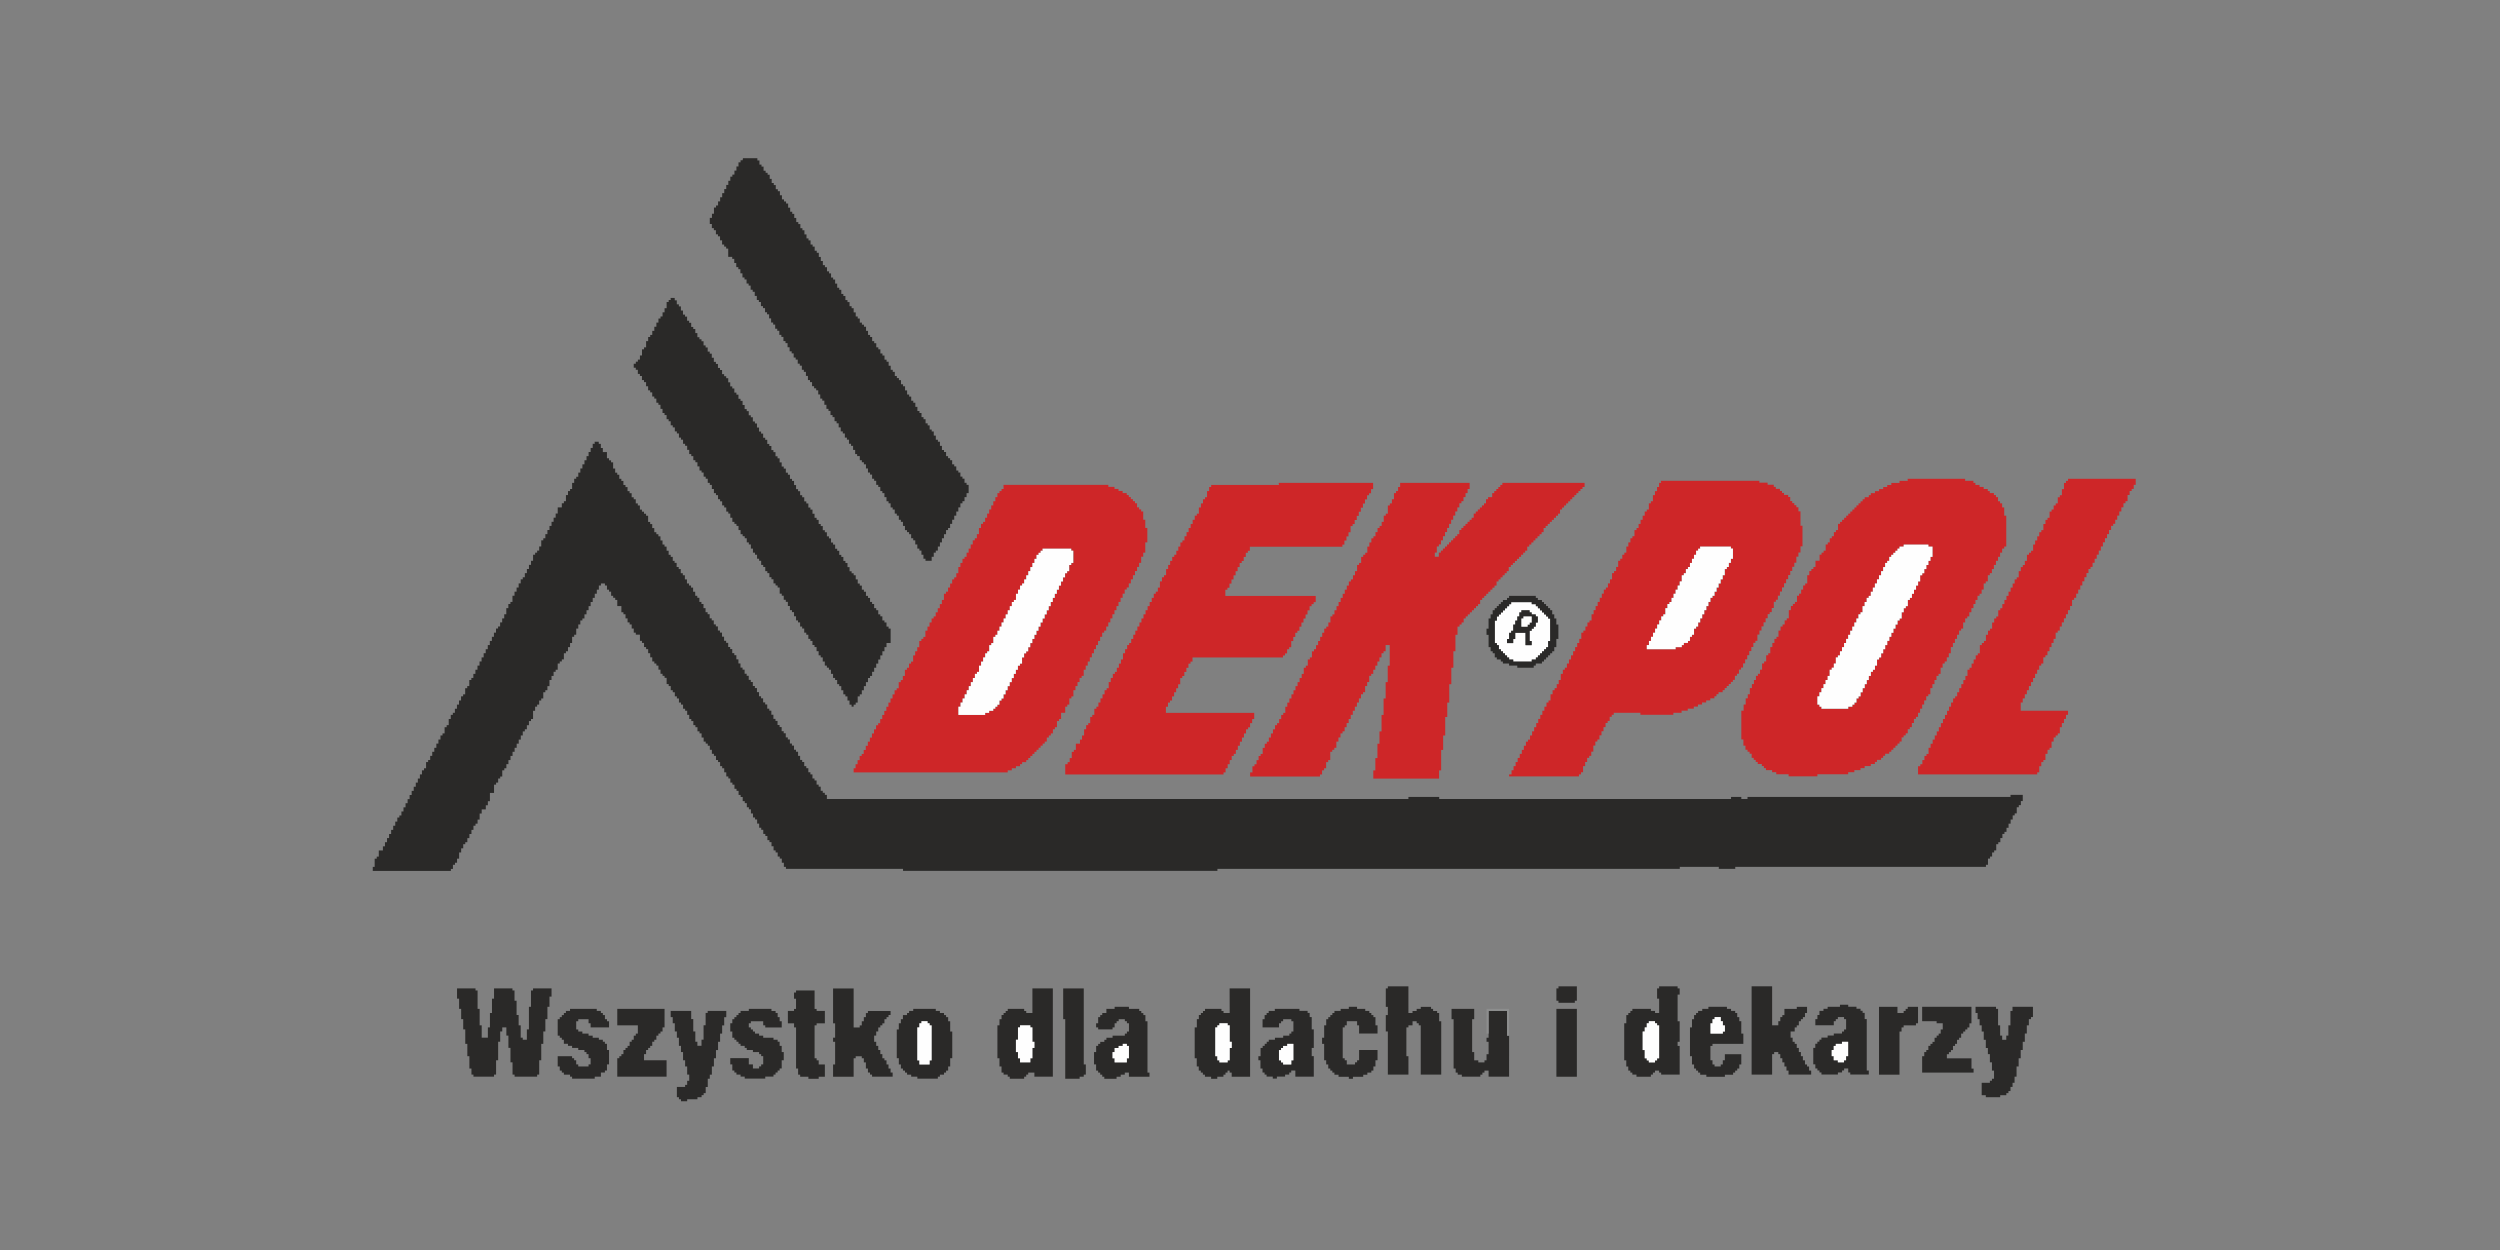 <svg id="Group_13" data-name="Group 13" xmlns="http://www.w3.org/2000/svg" width="250" height="125" viewBox="0 0 250 125">
  <rect x="0" y="0" width="250" height="125" fill="#808080" stroke="none"/>
  <g id="Warstwa_x0020_1" transform="translate(-1034.724 -18182.178)">
    <g id="_2965139036272" transform="translate(1072 18198)">
      <path id="Path_56" data-name="Path 56" d="M1094.2,21367.207h-.206v.412h-.206v.41h-.206v.412h-.206v.414h-.206v.408h-.206v.412h-.206v.412h-.206v.412h-.206v.2h-.206v.414h-.206v.615h-.206v.205h-.206v.4h-.206v.615h-.206v.209h-.206v.408h-.411v.619h-.206v.412h-.206v.412h-.206v.41h-.206v.412h-.206v.41h-.206v.414h-.206v.207h-.206v.615h-.206v.412h-.206v.205h-.2v.205h-.206v.611h-.206v.406h-.206v.414h-.206v.414h-.206v.41H1087v.207h-.206v.408h-.206v.414h-.206v.41h-.206v.412h-.206v.617h-.206v.205h-.206v.414h-.206v.613h-.206v.414h-.206v.4h-.206v.41h-.206v.207h-.206v.412h-.206v.41h-.206v.412h-.206v.414h-.206v.412h-.206v.406h-.206v.414h-.206v.41h-.206v.414h-.206v.412h-.206v.41h-.206v.41h-.2v.205h-.206v.611h-.206v.207h-.206v.615h-.206v.2h-.206v.414h-.206v.412h-.206v.414h-.206v.408h-.206v.207h-.206v.41h-.206v.617h-.206v.205h-.206v.619h-.206v.205h-.206v.412h-.206v.408h-.206v.414h-.206v.4h-.206v.412h-.206v.412h-.206v.207h-.206v.615h-.206v.207h-.206v.412h-.206v.41h-.206v.41h-.206v.412h-.206v.414h-.205v.41h-.206v.412h-.2v.41h-.206v.412h-.206v.41h-.206v.4h-.206v.207h-.206v.41h-.206v.414h-.206v.41h-.206v.414h-.206v.41h-.206v.412h-.206v.41h-.206v.412h-.412v.617h-.206v.205h-.206v.824H1072v.408h7.811v-.2h.206v-.41h.206v-.207h.206v-.412h.206v-.615h.206v-.414h.206v-.412h.206v-.2h.206v-.412h.206v-.41h.206v-.414h.2v-.41h.206v-.207h.206v-.412h.206v-.607h.206v-.412h.411v-.412h.206v-.408h.206v-.826h.411v-.822h.206v-.207h.206v-.41h.206v-.2h.206v-.619h.206v-.207h.206v-.412h.206v-.41h.206v-.412h.206v-.412h.206v-.4h.206v-.414h.206v-.408h.206v-.412H1087v-.41h.206v-.209h.206v-.41h.206v-.41h.206v-.207h.206v-.822h.206v-.41h.2v-.207h.206v-.412h.206v-.205h.206v-.619h.206v-.207h.206v-.408h.206v-.611h.206v-.41h.206v-.408h.206v-.207h.206v-.619h.206v-.207h.206v-.207h.206v-.617h.206v-.2h.206v-.414h.206v-.41h.206v-.619h.206v-.207h.206v-.615h.206v-.41h.206v-.4h.206v-.205h.206v-.414h.206v-.41h.206v-.408h.206v-.414h.206v-.414h.206v-.408h.206v-.412h.206v-.412h.206v-.207h.4v.207h.206v.412h.206v.205h.206v.412h.206v.2h.206v.209h.206v.619h.411v.615h.206v.2h.206v.414h.206v.4h.206v.207h.206v.41h.206v.412h.206v.2h.412v.619h.206v.207h.206v.41h.206v.209h.206v.406h.206v.414h.206v.41h.206v.207h.206v.207h.206v.412h.206v.41h.206v.205h.2v.205h.206v.619h.206v.2h.206v.408H1102v.207h.206v.41h.206v.209h.206v.41h.206v.207h.206v.414h.206v.2h.206v.412h.206v.41h.206v.207h.206v.41h.206v.205h.206v.414h.206v.205h.206v.412h.206v.408h.206v.205h.206v.207h.206v.412h.206v.4h.206v.207h.206v.412h.206v.207h.206v.408h.206v.207h.206v.412h.206v.414h.206v.2h.2v.41h.206v.207h.206v.412h.206v.207h.206v.41h.206v.207h.206v.412h.206v.2h.206v.412h.206v.205h.206v.412h.206v.4h.206v.205h.206v.412h.205v.412h.206v.205h.206v.414h.206v.205h.206v.412h.206v.205h.206v.41h.206v.412h.206v.207h.206v.41h.206v.205h.206v.412h.206v.412h.206v.205h11.711v.2h31.439v-.2h46.237v-.205h3.9v.205h1.646v-.205h25.068v-.205h.206v-.619h.206v-.205h.206v-.41h.206v-.207h.206v-.619h.206v-.2h.206v-.412h.206v-.41h.205v-.207h.206v-.412h.206v-.412h.206v-.412h.206v-.412h.2v-.2h.206v-.617h.206v-.207h.206v-.408H1237v-.619h-1.226v.207h-26.3v.205h-.617v-.205h-1.029v.205h-29.184v-.205h-3.078v.205h-58.153v-.412h-.206v-.207H1117v-.2h-.206v-.414h-.206v-.205h-.206v-.414h-.206v-.2h-.206v-.41h-.206v-.207h-.206v-.412h-.206v-.207h-.206v-.408h-.206v-.207h-.206v-.412h-.206v-.412h-.206v-.2h-.2v-.412h-.206v-.207h-.206v-.408h-.206v-.205h-.206v-.412h-.206v-.205h-.206v-.414h-.206v-.205h-.206v-.41h-.206v-.207h-.206v-.41h-.206v-.412h-.206v-.2h-.206v-.414h-.206v-.207h-.206v-.41h-.206v-.209h-.206v-.41h-.205v-.408h-.206v-.207h-.206v-.4h-.206v-.209h-.206v-.41h-.206v-.205h-.206v-.41h-.206v-.207h-.206v-.412h-.206v-.414h-.206v-.408h-.206v-.209h-.206v-.406h-.206v-.209h-.2v-.41h-.206v-.207h-.206v-.412h-.206v-.41h-.206v-.207h-.206v-.412h-.206v-.2h-.206v-.4h-.206v-.205h-.206v-.414h-.206v-.2h-.206v-.41h-.206v-.414h-.206v-.205h-.206v-.414h-.206v-.2h-.206V21382h-.206v-.41h-.206v-.207h-.206v-.207h-.206v-.408h-.206v-.412h-.206v-.205h-.206v-.414h-.206v-.207h-.206v-.412h-.206v-.2H1102v-.4h-.206v-.209h-.206v-.41h-.206v-.412h-.206v-.207h-.2v-.408h-.206v-.412h-.206v-.209h-.206v-.205h-.206v-.414h-.206v-.4h-.206v-.209h-.206v-.619h-.206v-.205h-.206v-.205h-.206v-.205h-.206v-.412h-.206v-.205h-.206v-.414h-.206v-.2h-.206v-.406h-.206v-.207h-.206v-.41h-.206v-.207h-.206v-.408h-.206v-.209h-.206v-.408h-.206v-.207h-.206v-.412h-.206v-.619h-.206v-.2h-.206v-.209h-.206v-.617h-.411v-.41h-.2v-.412h-.206V21367h-.412Z" transform="translate(-1072 -21338.65)" fill="#2a2928" fill-rule="evenodd"/>
      <path id="Path_57" data-name="Path 57" d="M6468.777,21858.006h-.207v.617h-.205v.205h-.206v.414h-.206v.412h-.206v.412h-.205v.408h-.207v.412h-.207v.414h-.2v.41h-.207v.414h-.2v.412h-.205v.406h-.207v.414h-.205v.4h-.207v.412h-.2v.41h-.207v.412h-.206v.41h-.205v.414h-.206v.414h-.206v.406h-.205v.207h-.206v.412h-.206v.619h-.206v.2h-.207v.414h-.205v.41h-.206v.412h-.206v.41h-.206v.406h-.205v.412h-.206v.408h-.206v.412h-.206v.207h-.205v.412h-.207v.205h-.205v.205h-.207v.205h-.412v.205h-.4v.205h-2.675v-.82h.206v-.412h.207v-.412h.205v-.412h.206v-.408h.206v-.412h.206v-.406h.206v-.41h.206v-.412h.205v-.2h.207v-.621h.206v-.408h.206v-.414h.206v-.412h.2v-.207h.206v-.613h.206v-.207h.206v-.619h.207v-.205h.205v-.412h.207v-.41h.205v-.412h.206v-.4h.206v-.414h.206v-.406h.205v-.412h.206v-.414h.206v-.207h.206v-.617h.205v-.412h.207v-.408h.206v-.205h.206v-.412h.206v-.414h.205v-.412h.206v-.414h.206v-.406h.205v-.412h.206v-.4h.207v-.205h.2v-.209h.207v-.2h2.872v.2h.2v1.23h-.2Zm-6.782-7.6h-.206v.205h-.205v.207h-.207v.4h-.205v.414h-.207v.41h-.206v.41h-.206v.412h-.206v.41h-.2v.414h-.206v.2h-.206v.414h-.206v.617h-.207v.412h-.205v.207h-.206v.412h-.206v.412h-.206v.41h-.206v.41h-.206v.2h-.205v.412h-.207v.406h-.206v.619h-.206v.414h-.206v.207h-.207v.412h-.205v.406h-.206v.414h-.206v.205h-.206v.617h-.206v.414h-.206v.412h-.206v.414h-.206v.406h-.206v.207h-.205v.4h-.206v.412h-.207v.41h-.205v.617h-.206v.205h-.2v.209h-.206v.619h-.205v.406h-.206v.414h-.206v.619h-.205v.205h-.206v.412h-.207v.205h-.205v.615h-.206v.412h-.206v.205h-.206v.613h-.206v.205h-.206v.408h-.206v.412h-.206v.412h-.206v.412h-.206v.41h-.206v.41h-.206v.412h-.205v.414h-.206v.205h-.207v.408h-.205v.412h-.207v.414h-.205v.41h-.206v.408h-.206v.414h-.207v.4h-.2v.205h-.207v.414h-.206v.408h-.2v.41H6447v.414h15.407v-.207h.411v-.207h.412v-.205h.412v-.205h.206v-.2h.412v-.205h.205v-.209h.206v-.205h.206v-.205h.205v-.209h.206v-.2h.207v-.205h.2v-.209h.207v-.205h.205v-.2h.207v-.41h.205v-.207h.2v-.207h.207v-.412h.2v-.205h.207v-.615h.207v-.207h.205v-.617h.412v-.615h.206v-.205h.205v-.619h.207v-.205h.2v-.615h.207v-.412h.205v-.406h.206v-.41h.205v-.207h.207v-.615h.2v-.414h.206v-.408h.206v-.414h.206v-.412h.206v-.408h.206v-.412h.206v-.412h.206v-.414h.207v-.412h.2v-.205h.206v-.41h.206v-.412h.206v-.4h.206v-.414h.206v-.406h.2v-.412h.205v-.414h.206v-.41h.206v-.414h.205v-.412h.206v-.207h.206v-.406h.206v-.412h.206v-.414h.207v-.412h.205v-.414h.206v-.406h.206v-.611h.206v-.41h.206v-1.027h.206v-1.443h-.206v-.82h-.206v-.826h-.206v-.205h-.206v-.207h-.206v-.406h-.205v-.207h-.207v-.207h-.206v-.207h-.206v-.205h-.206v-.2h-.411v-.207h-.412v-.205h-.4v-.207h-.617v-.2h-10.486Z" transform="translate(-6398.912 -21817.326)" fill="#ce2628" fill-rule="evenodd"/>
      <path id="Path_58" data-name="Path 58" d="M16387.906,21789.213h-.205v.414h-.207v.41h-.205v.41h-.2v.207h-.209v.617h-.205v.414h-.205v.41h-.205v.41h-.207v.412h-.207v.207h-.205v.615h-.205v.207h-.207v.412h-.2v.615h-.209v.205h-.205v.406h-.205v.41h-.205v.412H16384v.41h-.207v.412h-.205v.412h-.205v.412h-.2v.414h-.207v.406h-.207v.207h-.2v.619h-.207v.41h-.207v.207h-.2v.412h-.207v.41h-.207v.41h-.2v.4h-.207v.412h-.207v.408h-.207v.207h-.205v.414h-.2v.205h-.207v.2h-.41v.209h-2.676v-.209h-.2v-.2h-.2v-.826h.2v-.408h.2v-.412h.205v-.4h.207v-.41h.207v-.41h.2v-.619h.205v-.205h.207v-.414h.207v-.617h.207v-.205h.205v-.41h.2v-.412h.207v-.412h.205v-.408h.207v-.414h.205v-.414h.205v-.408h.207v-.41h.2v-.406h.205v-.41h.207v-.205h.207v-.619h.207v-.408h.2v-.414h.207v-.205h.207v-.414h.2v-.408h.207v-.41h.207v-.414h.2v-.412h.207v-.412h.207v-.41h.2v-.41h.205v-.209h.205v-.4h.207v-.207h.206v-.2h.205v-.2h.205v-.207h.205v-.205h.412v-.207h2.471v.207h.412v1.025h-.207Zm-2.264-8.006h-.824v.207H16384v.207h-.412v.2h-.4v.207h-.414v.205h-.41v.2h-.41v.2h-.207v.207h-.41v.205h-.207v.207h-.207v.205h-.207v.205h-.205v.205h-.2v.205h-.207v.205h-.205v.209h-.205v.2h-.207v.207h-.205v.207h-.207v.205h-.2v.205h-.205v.615h-.207v.207h-.207v.41h-.207v.207h-.205v.412h-.2v.207h-.207v.619h-.207v.2h-.205v.2h-.2v.609h-.408v.619h-.207v.205h-.207v.205h-.205v.412h-.205v.826h-.205v.205h-.207v.41h-.2v.41h-.207v.207h-.207v.619h-.205v.2h-.207v.205h-.2v.414h-.205v.82h-.207v.205h-.207v.406h-.207v.205h-.205v.408h-.207v.619h-.2v.209h-.207v.408h-.205v.412h-.207v.621h-.205v.2h-.207v.617h-.205v.205h-.205v.619h-.205v.412h-.207v.207h-.2v.41h-.2v.41h-.205v.4h-.207v.617h-.205v.41h-.207v.619h-.207v.617H16369v2.879h.207v.619h.207v.408h.207v.2h.205v.2h.207v.41h.205v.205h.2v.205h.2v.209h.412v.205h.205v.207h.205v.2h.619v.205h.412v.207h1.236v.205h2.879v-.205h3.078v-.207h.617v-.205h.615v-.2h.414v-.207h.617v-.205h.41v-.209h.207v-.205h.41v-.205h.207v-.205h.2v-.205h.41v-.2h.207v-.2h.206v-.2h.205v-.207h.205v-.205h.205v-.205h.209v-.414h.2v-.205h.207v-.207h.205v-.41h.205v-.207h.207v-.412h.207v-.412h.205v-.2h.205v-.412h.205v-.41h.209v-.412h.2v-.414h.205v-.412h.207v-.2h.205v-.617h.207v-.4h.207v-.41h.2v-.41h.207v-.207h.205v-.617h.2v-.414h.209v-.205h.207v-.412h.205v-.406h.2v-.621h.207v-.412h.207v-.408h.205v-.414h.207v-.414h.2v-.2h.205v-.615h.205v-.406h.207v-.2h.205v-.414h.207v-.412h.207v-.412h.2v-.41h.205v-.412h.207v-.207h.207v-.41h.205v-.615h.207v-.209h.205v-.617h.2v-.207h.209v-.41h.2v-.41h.207v-.414h.205v-.4h.207v-.41h.205v-.41h.207v-.205h.205v-3.09h-.205v-.822h-.207v-.41h-.205v-.205h-.207v-.412h-.205v-.207h-.207v-.2h-.412v-.2h-.2v-.205h-.412v-.207h-.412v-.2h-.412v-.207h-.2v-.207h-.826V21781h-5.752Z" transform="translate(-16232.143 -21748.943)" fill="#ce2628" fill-rule="evenodd"/>
      <path id="Path_59" data-name="Path 59" d="M10894,21827.412h-.205v.406h-.205v.209h-.206v.609h-.207v.412h-.206v.207h-.2v.82h-.207v.205h-.205v.619h-.205v.408h-.207v.205h-.205v.414h-.206v.412h-.207v.207h-.205v.41h-.2v.414h-.205v.613h-.205v.205h-.207v.209h-.206v.609h-.207v.2h-.2v.619h-.206v.412h-.205v.412h-.206v.207h-.206v.412h-.207v.408h-.2v.412h-.207v.412h-.205v.414h-.205v.41h-.207v.412h-.206v.414h-.205v.2h-.2v.609h-.206v.412h-.207v.2h-.207v.412h-.2v.414h-.207v.412h-.206v.412h-.205v.412h-.206v.207h-.206v.613h-.207v.205h-.205v.621h-.2v.205h-.205v.617h-.206v.41h-.207v.412h-.205v.4h-.207v.414h-.2v.408h-.206v.412h-.206v.412h-.207v.412h-.2v.615h-.207v.207h-.205v.41h-.205v.412h-.207v.205h-.206v.41h-.206v.414h-.205v.41h-.206v.414h-.205v.205h-.205v.41h-.207v.609h-.207v.205h-.2v.412h-.205v.414h-.206v.2h-.206v.619H10879v.412h6.986v-.207h.207v-.41h.2v-.209h.207v-.615h.207v-.205h.206v-.824h.2v-.2h.205v-.205h.206v-.615h.207v-.414h.205v-.41h.205v-.207h.207v-.408h.2v-.414h.207v-.412h.206v-.41h.206v-.41h.205v-.412h.206v-.412h.2v-.412h.207v-.412h.206v-.209h.207v-.613h.205v-.4h.205v-.619h.2v-.2h.205v-.412h.207v-.41h.206v-.414h.205v-.412h.207v-.412h.205v-.2h.205v-.619h.411v2.059h-.2v1.645h-.207v1.637h-.205v1.646h-.205v1.645h-.207v1.236h-.205v1.434h-.206v1.232h-.207v.822h6.578v-.822h.206v-2.051h.2v-1.439h.207v-1.852h.206v-1.439h.2v-1.842h.205v-1.646h.206v-1.645h.207v-1.65h.207v-.82h.205v-.205h.205v-.207h.205v-.4h.206v-.205h.206v-.2h.206v-.207h.205v-.207h.207v-.205h.205v-.207h.205v-.205h.207v-.412h.206v-.207h.206v-.205h.2v-.207h.206v-.207h.207v-.205h.205v-.2h.207v-.207h.205v-.412h.2v-.207h.2v-.207h.206v-.205h.207v-.207h.206v-.205h.2v-.412h.207v-.207h.206v-.2h.205v-.205h.206v-.207h.206v-.2h.207v-.209h.205v-.205h.2v-.2h.207v-.412h.206v-.207h.207v-.207h.207v-.205h.2v-.205h.205v-.207h.207v-.207h.206v-.205h.2v-.414h.206v-.205h.207v-.2h.205v-.205h.205v-.205h.207v-.207h.206v-.207h.207v-.205h.2v-.414h.205v-.2h.2v-.205h.205v-.207h.207v-.207h.207v-.205h.2v-.205h.207v-.209h.2v-.2h.206v-.209h.205v-.205h.206v-.2h.206V21827h-8.223v.205h-.206v.207h-.2v.2h-.2v.205h-.205v.209h-.207v.4h-.412v.205h-.206v.412h-.2v.207h-.206v.205h-.206v.2h-.207v.207h-.205v.207h-.205v.412h-.207v.207h-.205v.205h-.206v.205h-.206v.2h-.206v.205h-.205v.209h-.205v.41h-.205v.207h-.207v.207h-.207v.205h-.206v.205h-.205v.207h-.2v.207h-.206v.205h-.207v.207h-.2v.2h-.206v.414h-.4v-.414h.2v-.613h.207v-.207h.206v-.412h.2v-.412h.207v-.412h.206v-.414h.2v-.408h.205v-.41h.206v-.414h.207v-.412h.207v-.408h.205v-.412h.205v-.207h.205v-.41h.206v-.4h.206v-.414h.206V21827H10894Z" transform="translate(-10791.263 -21794.533)" fill="#ce2628" fill-rule="evenodd"/>
      <path id="Path_60" data-name="Path 60" d="M13795.2,21812.215h-.207v.406h-.207v.207h-.2v.619h-.205v.414h-.207v.41h-.205v.41h-.206v.412h-.206v.412h-.205v.205h-.206v.412h-.205v.412h-.207v.41h-.207v.412h-.205v.41h-.2v.406h-.206v.408h-.206v.209h-.207v.615h-.206v.205h-.2v.412h-.205v.205h-.411v.207h-.205v.205h-.619v.207h-2.881v-.412h.207v-.412h.2v-.412h.206v-.412h.207v-.408h.206v-.414h.206v-.4h.205v-.41h.207v-.205h.205v-.617h.2v-.412h.207v-.205h.207v-.412h.206v-.412h.2v-.412h.206v-.408h.206v-.412h.207v-.619h.205v-.205h.2v-.414h.207v-.207h.205v-.406h.2v-.412h.206v-.4h.207v-.41h.206v-.205h.206v-.207h3.087v.207h.2v1.02h-.2Zm-6.989-8.01H13788v.414h-.206v.41h-.206v.4h-.207v.617h-.206v.205h-.2v.619h-.207v.2h-.205v.412h-.207v.412h-.206v.414h-.2v.408h-.206v.205h-.207v.619h-.205v.205h-.2v.414h-.207v.41h-.2v.615h-.2v.207h-.205v.4h-.207v.205h-.206v.613h-.206v.414h-.206v.207h-.2v.619h-.207v.41h-.205v.41h-.206v.205h-.207v.412h-.2v.412h-.205v.412h-.207v.412h-.206v.41h-.2v.412h-.206v.615h-.206v.2h-.207v.408h-.2v.412h-.206v.205h-.206v.619h-.205v.41h-.207v.412h-.205v.412h-.205v.412h-.206v.41h-.206v.41h-.207v.414h-.206v.205h-.2v.412h-.207v.615h-.205v.412h-.2v.4h-.207v.205h-.206v.41h-.207v.617h-.2v.205h-.206v.414h-.207v.412h-.205v.41h-.206v.41h-.207v.412h-.2v.414h-.207v.41h-.206v.412h-.206v.412h-.207v.207h-.205v.408h-.206v.412h-.205v.4h-.205v.41h-.207v.412h-.205v.41h-.207v.412h-.2v.414H13773v.205h6.988v-.205h.205v-.209h.206v-.617h.206v-.41h.2v-.412h.207v-.205h.206v-.414h.206v-.607h.2v-.408h.206v-.207h.207v-.412h.205v-.412h.2v-.41h.207v-.414h.206v-.205h.205v-.412h.207v-.205h.2v-.2h2.666v.2h3.295v-.2h.823v-.207h.616v-.205h.607v-.207h.413v-.205h.41v-.209h.412v-.205h.412v-.205h.411v-.207h.206v-.205h.206v-.2h.412v-.209h.205v-.205h.2v-.207h.207v-.2h.207v-.205h.2v-.207h.206v-.406h.206v-.209h.2v-.412h.207v-.205h.205v-.414h.207v-.41h.207v-.41h.205v-.412h.207v-.412h.2v-.412h.205v-.205h.2v-.617h.206v-.412h.205v-.412h.205v-.408h.207v-.406h.206v-.41h.2v-.205h.207v-.412h.207v-.617h.205v-.205h.2v-.412h.206v-.412h.207v-.412h.206v-.41h.205v-.41h.207v-.414h.206v-.412h.2v-.414h.206v-.406h.206v-.609h.207v-.414h.206v-.615h.2v-2.059h-.2v-1.441h-.206v-.41h-.207v-.207h-.206v-.205h-.206v-.205h-.2v-.41h-.206v-.207h-.412v-.2h-.206v-.2h-.207v-.207h-.41v-.2h-.205v-.207h-.617v-.207h-.823V21804h-9.86Z" transform="translate(-13659.367 -21771.74)" fill="#ce2628" fill-rule="evenodd"/>
      <path id="Path_61" data-name="Path 61" d="M8833.376,21827.205h-6.782v.207h-.206v.406h-.208v.613h-.2v.205h-.206v.412h-.206v.412h-.206v.615h-.205v.205h-.207v.414h-.207v.41h-.2v.408h-.206v.414h-.207v.412h-.206v.412h-.205v.205h-.206v.414h-.206v.412h-.2v.406h-.206v.209h-.205v.4h-.208v.406h-.2v.414h-.206v.617h-.205v.205h-.206v.414h-.206v.619h-.207v.406h-.206v.207h-.2v.412h-.205v.414h-.207v.41h-.205v.412h-.205v.414h-.207v.408h-.206v.4h-.2v.412h-.207v.408h-.206v.412h-.206v.414h-.206v.408h-.205v.209h-.2v.412h-.207v.408h-.207v.617h-.205v.414h-.205v.412h-.207v.414h-.194v.2h-.207v.41h-.206v.412h-.205v.611h-.206v.205h-.206v.408h-.205v.412h-.207v.412h-.206v.412h-.2v.207h-.207v.615h-.206v.205h-.206v.617h-.2v.205h-.207v.41h-.206v.619h-.205v.412h-.206v.412h-.411v.615h-.205v.2h-.205v.621h-.207v.408h-.207v.209H8812v1.025h15.829v-.205h.205v-.414h.207v-.406h.205v-.414h.2v-.412h.206v-.205h.207v-.4h.2v-.412h.206v-.408h.207v-.414h.2v-.41h.207v-.414h.206v-.2h.2v-.414h.207v-.412h.207v-.617h-8.831v-.615h.206v-.412h.2v-.205h.208v-.414h.205v-.414h.206v-.4h.2v-.4h.206v-.619h.206v-.207h.205v-.406h.206v-.414h.207v-.412h.206v-.207h.2v-.412h9.046v-.205h.207v-.207h.205v-.408h.206v-.207h.207v-.617h.206v-.412h.2v-.414h.207v-.205h.207v-.408h.2v-.412h.207v-.4h.207v-.408h.194v-.414h.207v-.412h.2v-.205h.207v-.205h.206v-.619h-9.036v-.619h.207v-.2h.205v-.414h.2v-.412h.206v-.412h.207v-.412h.2v-.412h.206v-.408h.207v-.205h.2v-.4h.207v-.414h.206v-.2h.2v-.412h9.254v-.207h.2v-.412h.205v-.412h.207v-.412h.205v-.619h.206v-.2h.207v-.41h.205v-.414h.205v-.412h.205v-.408h.207v-.412h.206v-.412h.207v-.414h.2v-.2h.2v-.414h.207V21827h-9.448Z" transform="translate(-8742.752 -21794.533)" fill="#ce2628" fill-rule="evenodd"/>
      <path id="Path_62" data-name="Path 62" d="M4842.283,18198.207h-.206v.205h-.206v.414h-.206v.412h-.2v.4h-.206v.207h-.206v.412h-.2v.412h-.206v.414h-.2v.41h-.207v.41h-.206v.412h-.206v.41h-.206v.207h-.206v.621h-.2v.41H4839v.613h.207v.414h.2v.207h.206v.412h.206v.205h.206v.4h.206v.414h.207v.207h.2v.205h.206v.826h.4v.2h.206v.414h.2v.41h.206v.207h.206v.412h.206v.412h.206v.2h.206v.412h.207v.205h.2v.414h.206v.205h.206v.41h.206v.408h.206v.2h.206v.412h.206v.205h.206v.412h.2v.207h.207v.408h.2v.412h.207v.205h.2v.414h.206v.205h.207v.408h.205v.205h.206v.414h.207v.205h.206v.414h.205v.408h.207v.205h.2v.412h.2v.207h.206v.412h.206v.2h.206v.41h.2v.205h.207v.412h.2v.412h.207v.205h.206v.408h.205v.209h.207v.205h.206v.412h.2v.414h.206v.205h.207v.412h.205v.408h.207v.207h.2v.412h.207v.205h.2v.412h.206v.207h.206v.412h.206v.4h.206v.207h.205v.412h.207v.205h.206v.412h.207v.207h.205v.408h.206v.412h.2v.205H4854v.414h.206v.205h.205v.207h.207v.412h.2v.408h.206v.207h.206v.412h.206v.207h.206v.41h.206v.207h.206v.412h.206v.207h.206v.4h.206v.41h.207v.209h.205v.41h.206v.207h.206v.408h.206v.207h.205v.41h.207v.207h.206v.412h.2v.414h.206v.205h.206v.207h.206v.406h.207v.207h.206v.412h.206v.414h.206v.2h.205v.412h.2v.4h.206v.205h.618v-.4h.206v-.414h.205v-.205h.207v-.408h.206v-.412h.2v-.414h.206v-.406h.207v-.412h.2v-.209h.207v-.41h.206v-.414h.206v-.41h.206v-.414h.205v-.408h.206v-.41h.206v-.209h.206v-.41h.205v-.4h.207v-.826h-.207v-.207h-.205v-.41h-.206v-.207h-.206v-.412h-.206v-.2h-.205v-.41h-.206v-.207h-.206v-.412h-.206V18228h-.207v-.207h-.2v-.412h-.207v-.205h-.206v-.408h-.2v-.414h-.206v-.205h-.207v-.412h-.205v-.412h-.206v-.193h-.206v-.412h-.2v-.207h-.207v-.414h-.206v-.205h-.2v-.412h-.205v-.205h-.206v-.41h-.206v-.412h-.206v-.205h-.207v-.412h-.206v-.207h-.206v-.412h-.206v-.414h-.2v-.2h-.206v-.414h-.207v-.205h-.205v-.207h-.206v-.412h-.206v-.205h-.206v-.41h-.205v-.4h-.207v-.207h-.206v-.412h-.206v-.207h-.206v-.414h-.206v-.2h-.206v-.414h-.206v-.205h-.206v-.414h-.206v-.205h-.206v-.408h-.2v-.412h-.207v-.207h-.205v-.205H4854v-.412h-.206v-.207h-.2v-.408h-.206V18213h-.205v-.205h-.207v-.412h-.206v-.2h-.207v-.408h-.205v-.205h-.206v-.41h-.206v-.209h-.206v-.41h-.206v-.412h-.2v-.2h-.207v-.412h-.2v-.207h-.207v-.412h-.205v-.205h-.207v-.414h-.206v-.406h-.2v-.412h-.206v-.207h-.207v-.412h-.205v-.207h-.206v-.414h-.207v-.2h-.2v-.4h-.207v-.412h-.2v-.207h-.206v-.414h-.206v-.205h-.206v-.408h-.2v-.41h-.2v-.209h-.207v-.412h-.205v-.412h-.206v-.205h-.207v-.205h-.206v-.414h-.205v-.41h-.207v-.2h-.206v-.414h-.2v-.205h-.207v-.414h-.2v-.412h-.207v-.193h-.2v-.205h-.206v-.412h-.206v-.205h-.206v-.414h-.206V18198h-1.441Z" transform="translate(-4805.298 -18198)" fill="#2a2928" fill-rule="evenodd"/>
      <path id="Path_63" data-name="Path 63" d="M3992.7,19760.207h-.206v.2h-.205v.619h-.206v.412h-.2v.41h-.206v.207h-.206v.41h-.206v.412h-.206v.412h-.206v.41h-.206v.207h-.206v.41h-.205v.619h-.206v.2h-.205v.617h-.206v.414h-.206v.205h-.206v.207H3989v.4h.205v.207h.206v.41h.206v.209h.206v.41h.205v.207h.206v.408h.205v.412h.206v.205h.206v.414h.206v.205h.206v.414h.206v.205h.206v.408h.206v.412h.2v.207h.206v.412h.205v.207h.206v.408h.206v.207h.206v.4h.205v.205h.207v.412h.205v.209h.206v.41h.205v.205h.206v.408h.206v.414h.206v.207h.206v.408h.206v.207h.206v.412h.206v.412h.206v.205h.206v.41h.206v.207h.206v.412h.206v.207h.206v.41h.205v.412h.206v.2h.206v.408h.206v.209h.206v.412h.206v.205h.206v.41h.205v.205h.2v.412h.205v.414h.206v.2h.205v.205h.206v.414h.206v.412h.206v.2h.206v.205h.206v.412h.206v.207h.206v.414h.206v.408h.206v.207h.205v.4h.206v.205h.205v.414h.206v.205h.205v.414h.207v.2h.205v.41h.206v.205h.206v.412h.206v.207h.206v.207h.206v.615h.206v.205H4004v.412h.207v.205h.206v.41h.205v.414h.206v.205h.206v.412h.2v.412h.2v.2h.207v.41h.206v.205h.206v.412h.206v.207h.206v.41h.206v.207h.206v.408h.206v.209h.206v.41h.206v.414h.206v.205h.206v.412h.206v.408h.206v.207h.206v.207h.206v.412h.206v.41h.206v.207h.206v.412h.206v.2h.206v.414h.206v.408h.206v.207h.207v.41h.206v.412h.206v.205h.206v-.205h.206v-.205h.2v-.617h.206v-.207h.206v-.408h.206v-.414h.206v-.4h.206v-.412h.206v-.205h.206v-.414h.205v-.41h.206v-.412h.206v-.41h.206v-.41h.206v-.414h.207v-.41h.205v-.414h.412v-1.439h-.206v-.205h-.207v-.41h-.205v-.2h-.207v-.412h-.206v-.205h-.206v-.412h-.206v-.207h-.206v-.408h-.205v-.209h-.206V19790h-.206v-.209h-.206v-.412h-.206v-.207h-.206v-.408h-.206v-.207h-.206v-.412h-.2v-.414h-.206v-.2h-.206v-.2h-.206v-.414h-.206v-.414h-.207v-.205h-.206v-.4h-.206v-.205h-.206v-.41h-.206v-.205h-.206v-.414h-.206v-.207h-.206v-.412h-.206v-.205h-.206v-.408h-.206v-.207h-.206v-.414h-.206v-.205h-.206v-.412h-.206v-.205h-.206v-.412h-.206v-.408h-.206v-.207h-.206v-.412h-.206v-.205h-.206v-.412h-.206v-.205h-.206v-.4h-.207v-.207h-.2v-.41h-.2v-.414h-.206v-.205h-.206v-.412h-.205v-.205h-.206v-.41H4004v-.207h-.206v-.412h-.206v-.408h-.206v-.207h-.206v-.412h-.206v-.209h-.206v-.408h-.206v-.205h-.205v-.41h-.207v-.209h-.205v-.412h-.206v-.205h-.205v-.4h-.206v-.412h-.205v-.2h-.206v-.414h-.206v-.205h-.206v-.414h-.206v-.205h-.206v-.408h-.206v-.414h-.206v-.205h-.206v-.412h-.206v-.207h-.205v-.41h-.206v-.207h-.205v-.408h-.2v-.414h-.205v-.2h-.206v-.209h-.206v-.41h-.206v-.207h-.206v-.4h-.206v-.207h-.206v-.412h-.205v-.41h-.206v-.207h-.206v-.41h-.206v-.207h-.206v-.412h-.206v-.2h-.206v-.207h-.206v-.412h-.206v-.412h-.206v-.205h-.206v-.412h-.206v-.205h-.206v-.412h-.206v-.2h-.205v-.412h-.206v-.412h-.205v-.207h-.207v-.4h-.205V19760h-.412Z" transform="translate(-3962.903 -19746.027)" fill="#2a2928" fill-rule="evenodd"/>
      <path id="Path_64" data-name="Path 64" d="M18359,21781.207h-.205v.207h-.2v.617h-.209v.607h-.205v.207h-.207v.617h-.207v.205h-.205v.41h-.207v.205h-.2v.619h-.205v.207h-.207v.41h-.207v.615h-.207v.207h-.205v.41h-.205v.414h-.209v.412h-.2v.619h-.205v.2h-.209v.2h-.205v.609h-.207v.414h-.207v.205h-.2v.41h-.207v.617h-.2v.207h-.207v.414h-.2v.41h-.205v.408h-.207v.414h-.207v.412h-.205v.41h-.207v.412h-.205v.207h-.205v.619h-.2v.2h-.207v.406h-.207v.615h-.205v.2h-.205v.414h-.209v.617h-.2v.205h-.207v.207h-.2v.826h-.205v.2h-.207v.412h-.207v.41h-.205v.414h-.205v.205h-.207v.619h-.207v.41h-.205v.41h-.205v.4h-.209v.412h-.205v.408h-.2v.207h-.207v.414h-.205v.408h-.2v.414h-.2v.414h-.205v.406h-.205v.412h-.205v.412h-.205v.414h-.209v.41h-.2v.41h-.207v.414h-.207v.412h-.205v.607h-.207v.205h-.205v.41h-.207v.414h-.207v.205H18344v.822h11.918v-.207h.205v-.615h.205v-.414h.207v-.205h.207v-.615h.207v-.406h.205v-.2h.2v-.617h.207v-.414h.205v-.205h.207v-.207h.207v-.617h.205v-.412h.209v-.412h.2v-.406h.205v-.414h-4.73v-.822h.2v-.414h.207v-.41h.207v-.41h.205v-.414h.209v-.4h.205v-.408h.2v-.414h.209v-.412h.205v-.41h.205v-.209h.207v-.617h.207v-.205h.207v-.41h.205v-.412h.2v-.412h.207v-.408h.205v-.619h.207v-.209h.207v-.408h.205v-.41h.209v-.406h.2v-.41h.205v-.41h.209v-.414h.2v-.615h.205v-.207h.209v-.412h.2v-.41h.207v-.41h.207v-.414h.205v-.412h.207v-.412h.2v-.41h.205v-.205h.207v-.41h.207v-.412h.207v-.406h.205v-.406h.207v-.412h.205v-.414h.205v-.412h.209v-.41h.2v-.414h.205v-.408h.209v-.207h.205v-.41h.2v-.414h.207v-.412h.207v-.41h.207v-.41h.205v-.205h.207v-.619h.207v-.4h.205v-.205h.205v-.41h.2V21781H18359Z" transform="translate(-18189.473 -21748.943)" fill="#ce2628" fill-rule="evenodd"/>
      <path id="Path_65" data-name="Path 65" d="M17227.627,22516.207h-.412v.205h-.205v.209h-.207v.205h-.207v.205h-.207v.205h-.2v.4h-.207v.207h-.207v.41h-.2v.406h-.205v.414h-.207v.412h-.205v.41h-.207v.412h-.205v.412h-.205v.414h-.205v.2h-.205v.414h-.205v.414h-.207v.615h-.205v.205h-.207v.412h-.207v.4h-.205v.412h-.205v.414h-.207v.408h-.205v.41h-.205v.414h-.205v.41h-.207v.414h-.205v.412h-.207v.2h-.205v.615h-.2v.412h-.209v.207h-.205v.621h-.205v.406h-.207v.414h-.207v.4h-.207v.412h-.2v.408H17219v.826h.205v.207h.2v.207h2.678v-.207h.412v-.207h.205v-.207h.205v-.412h.207v-.207h.207v-.408h.205v-.412h.207v-.4h.205v-.414h.205v-.406h.205v-.414h.205v-.207h.205v-.412h.207v-.615h.205v-.207h.207v-.41h.205v-.41h.2v-.414h.207v-.414h.207v-.412h.2v-.4h.207v-.414h.207v-.412h.207v-.406h.205v-.2h.205v-.617h.207v-.41h.205v-.205h.205v-.619h.205v-.209h.205v-.406h.207v-.414h.205v-.412h.205v-.41h.207v-.619h.207v-.205h.205v-.41h.207v-.41h.205v-.412h.205v-.4h.205v-1.029h-.41v-.2h-2.469Z" transform="translate(-17074.537 -22477.371)" fill="#fefefe" fill-rule="evenodd"/>
      <path id="Path_66" data-name="Path 66" d="M7626.428,22562.205h-.205v.207h-.206v.205h-.206v.4h-.205v.41h-.205v.41h-.206v.412h-.206v.412h-.206v.412h-.206v.408h-.205v.209h-.207v.412h-.205v.41h-.205v.615h-.207v.207h-.205v.414h-.206v.41h-.205v.412h-.206v.41h-.206v.4h-.205v.412h-.206v.412h-.207v.41h-.2v.205h-.207v.619h-.206v.207h-.205v.617h-.206v.2h-.2v.412h-.205v.414h-.206v.408h-.206v.619h-.205v.205h-.207v.414h-.2v.41h-.206v.4h-.206v.408h-.205v.412h-.206v.412h-.206v.41h-.206v.412H7618v.826h2.674v-.207h.4v-.205h.411v-.209h.207v-.205h.2v-.2h.207v-.414h.206v-.205h.205v-.412h.206v-.412h.206v-.408h.205v-.4h.206v-.41h.205v-.414h.207v-.412h.205v-.412h.205v-.205h.207v-.617h.205v-.412h.206v-.2h.206v-.412h.206v-.412h.206v-.412h.205v-.412h.205v-.41h.206v-.412h.206v-.412h.205v-.4h.206v-.41h.207v-.412h.2v-.41h.2v-.414h.206v-.412h.2v-.41h.207v-.41h.207v-.412h.206v-.412h.2v-.412h.206v-.412h.206v-.205h.206v-.617h.206v-.205h.205v-1.227h-.205V22562h-2.873Z" transform="translate(-7559.436 -22522.955)" fill="#fefefe" fill-rule="evenodd"/>
      <path id="Path_67" data-name="Path 67" d="M2014,27478.029h.206v1.021h.206v1.027h.206v1.027h.206v1.445h.206v1.232h.206v1.232h.206v.609h.2v.207h2.057v-.207h.206v-1.432h.206v-1.852h.206v-1.031h.206v-.406h.411v.82h.206v1.23h.205v1.445h.206v1.225h.206v.207h2.255v-.207h.206v-1.432h.206v-1.643h.205v-1.24h.206v-1.232h.206v-1.232h.206v-1.023h.206v-.82H2021.6v.207h-.206v1.637h-.206v2.26h-.206v1.031h-.411v-.207h-.206v-1.232h-.206v-1.033h-.206v-1.428h-.206v-1.027h-.206V27477H2017.7v1.027h-.206v1.436h-.205v1.439h-.206v1.025h-.617v-1.232h-.206v-1.646h-.206v-1.842h-.206V27477H2014Z" transform="translate(-2005.572 -27393.984)" fill="#2a2928" fill-rule="evenodd"/>
      <path id="Path_68" data-name="Path 68" d="M15317.342,22539.205h-.206v.205h-.205v.412h-.207v.4h-.205v.412h-.2v.408h-.2v.207h-.206v.412h-.207v.205h-.206v.615h-.205v.414h-.206v.414h-.206v.406h-.205v.412h-.2v.414h-.207v.2h-.206v.414h-.206v.617h-.205v.209h-.205v.4h-.205v.406h-.207v.412h-.206v.412h-.207v.408h-.2v.412h-.206v.414H15312v.412h2.881v-.207h.617v-.205h.206v-.209h.413v-.205h.2v-.412h.2v-.205h.205v-.615h.207v-.207h.205v-.41h.206v-.406h.2v-.408h.206v-.412h.207v-.412h.207v-.41h.2v-.414h.205v-.2h.207v-.414h.206v-.41h.2v-.412h.206v-.41h.207v-.412h.207v-.617h.206v-.207h.2v-.408h.207v-.412h.206v-1.021h-.206V22539h-3.085Z" transform="translate(-15184.598 -22500.162)" fill="#fefefe" fill-rule="evenodd"/>
      <path id="Path_69" data-name="Path 69" d="M8057.5,27483.986h-.207v.414h-1.027v-.414h-.206v-.617h-.206v-1.232h.206v-1.232h.206v-.207h1.027v.207h.207v1.438h.205v.613h-.205Zm0-4.521h-.617v-.205h-.206v-.209h-1.646v.209h-.205v.205h-.207v.2h-.205v.414h-.206v.619H8054v3.289h.206v.822h.206v.611h.205v.205h.412v.207h.206v.205h1.44v-.205h.206v-.207h.2v-.205h.618v.412h1.844V27477H8057.5Z" transform="translate(-7991.535 -27393.984)" fill="#2a2928" fill-rule="evenodd"/>
      <path id="Path_70" data-name="Path 70" d="M10262.5,27484.193h-.206v.207h-.822v-.207h-.205v-.41h-.207v-2.879h.207v-.207h.205v-.205h.822v.205h.206v1.645h.207v.613h-.207Zm0-4.729h-.616v-.205h-.206v-.209h-1.646v.209h-.206v.205h-.206v.2h-.206v.414h-.2v.826H10259v3.082h.206v.822h.2v.414h.206v.2h.206v.205h.206v.207h.617v.205h.618v-.205h.617v-.207h.205v-.205h.205v-.2h.206v.2h.207v.412h1.841V27477h-2.048Z" transform="translate(-10176.807 -27393.984)" fill="#2a2928" fill-rule="evenodd"/>
      <path id="Path_71" data-name="Path 71" d="M15061.847,27458.518h.206v-.406h.2v-.414h.206v-.205h.617v.205h.206v.205h.205v3.291h-.205v.209h-.206v.205h-.617v-.205h-.206v-.209h-.2v-.824h-.206Zm1.645-4.309h-.205v1.025h.205v1.436h-.411v-.205h-.412v-.207h-1.853v.207h-.2v.205h-.208v.207h-.2v.82H15060v3.705h.205v.617h.2v.408h.208v.2h.2v.205h.412v.209h1.44v-.209h.206v-.205h.206v-.2h.411v.2h.206v.205h1.851v-2.869h-.206v-.412h.206v-2.057h-.206v-2.668h.206v-.615h-.206V27454h-1.851Z" transform="translate(-14934.854 -27371.191)" fill="#2a2928" fill-rule="evenodd"/>
      <path id="Path_72" data-name="Path 72" d="M12395.205,27454.209H12395v1.844h.205v.824H12395v1.641h.205v4.313h2.06v-1.842h-.206v-2.877h.206v-.209h.41v-.41h.412v.205h.207v.205h.2v4.928h2.05v-5.338h-.207v-.822h-.206v-.205h-.4v-.207h-.206v-.205h-1.029v.205h-.411v.207h-.412v.205h-.41V27454h-2.06Z" transform="translate(-12293.697 -27371.191)" fill="#2a2928" fill-rule="evenodd"/>
      <path id="Path_73" data-name="Path 73" d="M16484,27462.83h2.051v-2.047h.205v-.209h.412v.209h.2v.41h.205v.414h.207v.412h.205v.408h.207v.4h2.264v-.4h-.209v-.408h-.205v-.205h-.205v-.412h-.209v-.414h-.2v-.414h-.205v-.412h-.209v-.406h-.205v-.207h-.207v-.412h-.205v-.619h.412v-.406h.205v-.209h.209v-.41h.205v-.207h.2v-.205h.209v-.41h.205v-.617h-1.027v.205h-1.234v.619h-.207v.2h-.205v.412h-.2v.41h-.617v-3.9H16484Z" transform="translate(-16346.115 -27371.191)" fill="#2a2928" fill-rule="evenodd"/>
      <path id="Path_74" data-name="Path 74" d="M6217,27480.492h.206v1.438H6217v.412h.206v2.264H6217v1.227h2.058v-1.846h.205v-.2h.609v.2h.205v.414h.206v.615h.206v.4h.206v.205h.206v.207h2.058v-.412h-.206v-.4h-.207v-.41h-.2v-.412h-.207v-.207h-.206v-.412h-.206v-.41h-.206v-.414h-.206v-.408h-.206v-.617h.206v-.414h.206v-.406h.206v-.207h.206v-.205h.206v-.414h.207v-.205h.2v-.209h.207v-.4h-2.264v.205h-.206v.408h-.206v.41h-.205v.414h-.206v.207h-.608v-3.9H6217Z" transform="translate(-6170.97 -27393.984)" fill="#2a2928" fill-rule="evenodd"/>
      <path id="Path_75" data-name="Path 75" d="M18987,27683.619h.205v.617h.2v.617h.209v.617h.205v.824h.207v.82h.207v.619h.2v.818h.207v.828h.207v.814h-.207v.2h-.207v.205h-.82v1.236h.412v.2h1.439v-.2h.615v-.205h.209v-.205h.205v-.414h.207v-.412h.2v-.613h.2v-1.023h.209v-.818h.205v-.828h.205v-.818h.207v-.826h.2v-.822h.205v-.617h.209v-.207h.2V27683h-2.045v.412h-.207v1.441h-.205v1.027h-.209v.414h-.41v-.414h-.205v-1.027h-.207v-1.648h-.207V27683H18987Z" transform="translate(-18826.721 -27598.139)" fill="#2a2928" fill-rule="evenodd"/>
      <path id="Path_76" data-name="Path 76" d="M13135.755,27708.68h-.207v-2.471h-1.842v2.678h-.206v.406h.206v1.238h-.206v.615h-.206v.205h-.618v-.205h-.41v-.822h-.206v-3.291h.206V27706H13130v1.031h.206v4.936h.206v.406h.205v.207h.411v.2h1.853v-.2h.206v-.207h.206v-.2h.412v.609h2.049Z" transform="translate(-13022.122 -27620.936)" fill="#2a2928" fill-rule="evenodd"/>
      <path id="Path_77" data-name="Path 77" d="M6931.057,27707.855h.206v-.414h.207v-.2h.607v.2h.206v.205h.206v3.5h-.206v.412h-1.021v-.412h-.206Zm-.412-1.646h-.412v.205h-.205v.209h-.412v.41h-.206v.408h-.206v.619H6929v2.877h.206v.621h.206v.41h.206v.207h.206v.2h.206v.207h.412v.2h.617v.2h2.049v-.2h.206v-.2h.412v-.207h.205v-.2h.207v-.412h.205v-.826h.207v-2.67h-.207v-1.029h-.205v-.41h-.207v-.205h-.205v-.209h-.412v-.205h-.412V27706h-2.255Z" transform="translate(-6876.599 -27620.936)" fill="#2a2928" fill-rule="evenodd"/>
      <path id="Path_78" data-name="Path 78" d="M9135.852,27687.527h.206v-.412h.4v-.207h.412v-.205h.411v.205h.205v1.24h-.205v.4h-1.227v-.4h-.206Zm.206-4.322h-.822v.414h-.412v.205h-.206v.205h-.205v.615h-.206v.414h.206v.2h1.439v-.2h.206v-.414h.2v-.205h.207v-.2h.616v.2h.207v.205h.205v.826h-.205v.205h-.207v.205h-1.226v.207h-.616v.207h-.206v.207h-.412v.2h-.205v.205h-.206v.619H9134v1.234h.205v.619h.206v.2h.205v.209h.206v.205h.206v.205h1.225v-.205h.414v-.205h.409v-.209h.412v.414h2.057v-.414h-.2v-5.137h-.207v-.615h-.206v-.205h-.206v-.207h-.205v-.207h-1.029V27683h-1.432Z" transform="translate(-9061.873 -27598.139)" fill="#2a2928" fill-rule="evenodd"/>
      <path id="Path_79" data-name="Path 79" d="M4402,27729.621h.205v.613h.207v.824h.206v.621h.206v.816h.206v.621h.207v.82h.206v.617h.206v.816h.206v.617h-.206v.41h-.206v.207h-.823v1.027h.206v.207h.206v.2h.618v-.2h1.029v-.207h.412v-.207h.205v-.2h.206v-.617h.206v-.824h.205v-.41h.206v-.816h.206v-.824h.206v-.82h.206v-.824h.206v-.82h.205v-.824h.206v-.82h.207V27729H4405.7v.2h-.206v1.234h-.206v1.438h-.205v.617h-.412v-.41h-.206v-1.027h-.206v-1.238h-.207V27729H4402Z" transform="translate(-4372.208 -27643.73)" fill="#2a2928" fill-rule="evenodd"/>
      <path id="Path_80" data-name="Path 80" d="M17174.844,27665.523h.207v-.414h.2v-.207h.621v-.207h.617v1.441h-.207v.414h-.205v.2h-.619v-.2h-.408v-.414h-.207Zm.822-4.324h-1.232v.2h-.414v.207h-.4v.41h-.205v.414h-.207v.617h1.844v-.41h.2v-.207h.207v-.207h.619v.207h.205v1.031h-.205v.207h-.205v.2h-.822v.2h-.617v.207h-.619v.207h-.2v.2h-.205v.207h-.207v.414H17173v1.645h.207v.414h.207v.2h.205v.2h.2v.207h1.645v-.207h.414v-.2h.205v-.2h.412v.4h.205v.207h1.852v-.4h-.205v-5.145h-.207v-.617h-.207v-.207h-.205v-.207h-.408v-.2h-.824v-.2h-.824Z" transform="translate(-17028.949 -27576.34)" fill="#2a2928" fill-rule="evenodd"/>
      <path id="Path_81" data-name="Path 81" d="M10973.059,27710.119h.206v-.205h.207v-.209h.411v-.205h.616v1.646h-.205v.412h-.822v-.207h-.207v-.205h-.206Zm-.411-3.91h-.617v.205h-.207v.209h-.2v.41h-.205v.822h1.645v-.414h.206v-.2h.207v-.205h.822v.205h.205v1.029h-.205v.205h-.2v.207h-.618v.207h-.824v.2h-.617v.2h-.207v.207h-.2v.205h-.205v.209h-.207v.822H10971v.41h.207v.822h.207v.406h.205v.207h.2v.2h.619v.2h.412v-.2h.822v-.2h.413v-.207h.2v-.2h.412v.609h1.844v-2.049h-.207v-.822h.207v-1.854h-.207v-1.232h-.206v-.414h-.207v-.205h-.813V27706h-2.469Z" transform="translate(-10882.438 -27620.936)" fill="#2a2928" fill-rule="evenodd"/>
      <path id="Path_82" data-name="Path 82" d="M15798.285,27685.676h-1.238v-1.031h.207v-.408h.207v-.207h.617v.41h.207v.414h.205v.617h-.205Zm-1.443-2.471h-.615v.207h-.414v.207h-.205v.205h-.2v.412h-.207v.822h-.2v2.881h.2v.822h.207v.412h.2v.207h.205v.2h.207v.209h.617v.205h1.854v-.205h.822v-.209h.207v-.2h.205v-.207h.207v-.412h.2v-1.027h-1.645v.613h-.205v.414h-.207v.205h-.617v-.205h-.207v-.414h-.207v-1.439h.207v-.205h3.086v-1.027h-.205v-1.236h-.2v-.41h-.207v-.41h-.205v-.207h-.414v-.207h-.41V27683h-1.854Z" transform="translate(-15663.278 -27598.139)" fill="#2a2928" fill-rule="evenodd"/>
      <path id="Path_83" data-name="Path 83" d="M5069.852,27706.209h-.823v.205h-.206v.209h-.206v.205h-.206v.205h-.206v.408H5068v.826h.206v.619h.206v.2h.206v.2h.206v.207h.206v.205h.412v.209h.207v.205h.617v.205h.617v.207h.206v.205h.206v.822h-.206v.205h-.206v.205h-.617v-.41h-.412v-.621H5068v.621h.206v.617h.206v.2h.206v.207h.412v.2h.412v.2h2.058v-.2h.823v-.2h.206v-.207h.207v-.2h.2v-.207h.207v-.822h.206v-.822h-.206v-.619h-.207v-.412h-.2v-.2h-.413v-.2h-1.028v-.207h-.412v-.207h-.412v-.205h-.206v-.207h-.206v-.205h-.206v-.414h.206v-.2h1.235v.408h.206v.209h1.646v-.617h-.207v-.41h-.2v-.414h-.207v-.205h-.411V27706h-2.264Z" transform="translate(-5032.249 -27620.936)" fill="#2a2928" fill-rule="evenodd"/>
      <path id="Path_84" data-name="Path 84" d="M3805,27707.646h2.058v.826h-.206v.207h-.205v.41h-.206v.2h-.206v.412h-.206v.209h-.206v.205h-.206v.412h-.205v.205h-.206v.2H3805v1.848h4.93v-1.639h-2.255v-.615h.206v-.412h.206v-.205h.206v-.209h.206v-.412h.206v-.2h.206v-.41h.206v-.207h.206v-.205h.206v-.412h.2V27706H3805Z" transform="translate(-3780.549 -27620.936)" fill="#2a2928" fill-rule="evenodd"/>
      <path id="Path_85" data-name="Path 85" d="M3140.235,27706.209h-.412v.205h-.206v.209h-.206v.205h-.205v.205H3139v1.646h.206v.207h.205v.2h.206v.41h.411v.205h.412v.209h.617v.205h.617v.205h.206v.207h.206v.406h.206v.621h-.206v.205h-1.029v-.205h-.206v-.412h-.206v-.209h-.206v-.2H3139v1.027h.206v.412h.205v.2h.206v.207h.617v.2h.206v.2h2.264v-.2h.617v-.41h.4v-.2h.206v-.617h.206v-1.439h-.206v-.619h-.206v-.207h-.206v-.2h-.4v-.2h-.617v-.207h-.412v-.207h-.617v-.205h-.411v-.207h-.206v-.822h.206v-.205h1.029v.408h.206v.414h1.843v-.617h-.206v-.205h-.206v-.41h-.206v-.209h-.2v-.205h-.411V27706h-2.675Z" transform="translate(-3120.507 -27620.936)" fill="#2a2928" fill-rule="evenodd"/>
      <path id="Path_86" data-name="Path 86" d="M18390,27684.439h1.447v.205h.613v.617h-.205v.414h-.205v.205h-.2v.207h-.207v.414h-.207v.2h-.205v.205h-.209v.412h-.205v.207h-.205v.412H18390v1.637h5.143v-.4h-.209v-1.025h-2.461v-.414h.205v-.207h.2v-.207h.205v-.412h.205v-.205h.2v-.408h.207v-.207h.205v-.412h.207v-.205h.205v-.209h.209v-.2h.205v-.414h.205V27683H18390Z" transform="translate(-18235.061 -27598.139)" fill="#2a2928" fill-rule="evenodd"/>
      <path id="Path_87" data-name="Path 87" d="M11685.677,27683.205h-.822v.207h-.619v.207h-.206v.205h-.205v.205h-.205v.207h-.207v.617h-.205v1.234H11683v.615h.206v1.645h.205v.414h.207v.412h.205v.207h.205v.2h.206v.209h.412v.205h1.029v.205h.41v-.205h1.03v-.205h.412v-.209h.4v-.2h.205v-.414h.206v-.619h.207v-1.027h-1.845v1.027h-.2v.205h-.207v.209h-.823v-.414h-.207v-.2h-.2v-3.09h.2v-.205h.207v-.414h1.03v.414h.2v.822h1.845v-.822h-.207v-.824h-.206v-.205h-.205v-.205h-.2v-.207h-.409v-.207h-.822V27683h-.824Z" transform="translate(-11588.068 -27598.139)" fill="#2a2928" fill-rule="evenodd"/>
      <path id="Path_88" data-name="Path 88" d="M13617.108,23161.463h-.207v.205h-.206v.209h-.205v1.023h.205v.414h-.617v-1.232h-1.027v.617h-.206v.41h-.619v-.41h.205v-.617h.207v-.205h.207v-.621h.206v-.4h.2v-.414h.207v-.412h.206v-.205h.823v.205h.205v.209h.413v.2h.206v.607h-.206Zm-2.471-2.256h-.207v.207h-.205v.207h-.2v.205h-.206v.205h-.206v.209h-.205v.2h-.2v.414H13613v2.252h.207v.205h.2v.412h.205v.205h.206v.207h.206v.205h.2v.209h.205v.205h.414v.2h1.851v-.2h.413v-.205h.206v-.209h.206v-.205h.205v-.207h.205v-.205h.207v-.205h.205v-.621h.206v-2.252h-.206v-.205h-.205v-.2h-.207v-.209h-.205v-.205h-.205v-.205h-.206v-.207h-.206v-.207h-.413V23159h-2.058Z" transform="translate(-13500.8 -23114.615)" fill="#fefefe" fill-rule="evenodd"/>
      <path id="Path_89" data-name="Path 89" d="M5712.814,27500.205h-.2v.619h.2v1.023h-.2v.2H5712v1.24h.617v.406h.2v4.115h.206v.609h.206v.209h.824v.205h1.028v-.205h.618v-1.227h-.618v-.41h-.206v-.209h-.205v-3.291h.205v-.2h.824v-1.24h-.824v-.2h-.205V27500h-1.852Z" transform="translate(-5670.488 -27416.775)" fill="#2a2928" fill-rule="evenodd"/>
      <path id="Path_90" data-name="Path 90" d="M8789,27480.078h.205v5.959h1.439v-.205h.412v-.207h.207v-1.02h-.207v-7.6H8789Z" transform="translate(-8719.957 -27393.984)" fill="#2a2928" fill-rule="evenodd"/>
      <path id="Path_91" data-name="Path 91" d="M17908,27689.785h2.049v-4.314h.205v-.412h.207v-.205h1.234v-.209h.205V27683h-1.029v.205h-.209v.207h-.2v.207h-.617V27683H17908Z" transform="translate(-17757.375 -27598.139)" fill="#2a2928" fill-rule="evenodd"/>
      <path id="Path_92" data-name="Path 92" d="M13527.163,23095.137h-.2v.205h-.207v.207h-.206v.2h-.2v.207h-.206v.207h-.206v.205h-.411v.209h-1.853v-.209h-.41v-.205h-.207v-.207h-.207v-.207h-.2v-.2h-.207v-.207h-.206v-.412h-.2v-.207h-.206v-2.252h.206v-.414h.2v-.2h.206v-.205h.207v-.207h.2v-.207h.207v-.207h.207v-.2h.2v-.2h2.059v.2h.411v.2h.206v.207h.206v.207h.2v.207h.206v.205h.207v.2h.2v.209h.206v2.256h-.206Zm-3.906-4.928h-.207v.205h-.411v.207h-.207v.2h-.206v.2h-.2v.207h-.206v.207h-.205v.412h-.206v.412h-.205v1.02H13521v.619h.207v1.232h.205v.412h.206v.2h.205v.414h.206v.205h.4v.209h.207v.2h.618v.205h.822v.209h1.645v-.209h.207v-.205h.616v-.2h.206v-.209h.207v-.205h.2v-.207h.206v-.207h.207v-.2h.206v-.412h.206v-.824h.206v-1.441h-.206v-.605h-.206v-.412h-.206v-.412h-.207v-.207h-.206v-.207h-.2v-.2h-.207v-.2h-.206v-.207h-.41v-.205h-.206V23090h-2.674Z" transform="translate(-13409.624 -23046.236)" fill="#2a2928" fill-rule="evenodd"/>
      <path id="Path_93" data-name="Path 93" d="M14302,27712.785h2.047V27706H14302Z" transform="translate(-14183.636 -27620.936)" fill="#2a2928" fill-rule="evenodd"/>
      <path id="Path_94" data-name="Path 94" d="M15266.617,27844.205h-.206v.414h-.205v.412H15266v1.852h.206v.826h.205v.205h.206v.2h.618v-.2h.207v-.205h.206v-3.295h-.206v-.209h-.207V27844h-.618Z" transform="translate(-15139.01 -27757.699)" fill="#fefefe" fill-rule="evenodd"/>
      <path id="Path_95" data-name="Path 95" d="M7159.412,27844.205h-.206v.414H7159v3.295h.206v.408h1.021v-.408h.2v-3.5h-.2v-.209h-.207V27844h-.608Z" transform="translate(-7104.543 -27757.699)" fill="#fefefe" fill-rule="evenodd"/>
      <path id="Path_96" data-name="Path 96" d="M8261.411,27890.207h-.206v1.232H8261v1.238h.205v.615h.206v.41h1.03v-.41h.206v-1.029h.2v-.615h-.2v-1.441h-.206V27890h-1.03Z" transform="translate(-8196.684 -27803.289)" fill="#fefefe" fill-rule="evenodd"/>
      <path id="Path_97" data-name="Path 97" d="M10489.412,27867.207h-.206v.207H10489v2.881h.206v.41h.206v.207h.823v-.207h.206v-1.232h.205v-.619h-.205v-1.646h-.206V27867h-.823Z" transform="translate(-10404.748 -27780.496)" fill="#fefefe" fill-rule="evenodd"/>
      <path id="Path_98" data-name="Path 98" d="M13752.264,23252.434h-.207v.205h-.616v-.812h.207v-.207h.822v.609h-.206Zm-.823-1.225h-.206v.41h-.205v.41h-.207v.4h-.2v.617h-.206v.207h-.207v.615H13750v.41h.618v-.41h.2v-.615h1.029v1.232h.618v-.412h-.206v-1.027h.206v-.205h.207v-.207h.2v-.41h.205v-.609h-.205v-.207h-.411v-.2h-.206V23251h-.823Z" transform="translate(-13636.573 -23205.793)" fill="#2a2928" fill-rule="evenodd"/>
      <path id="Path_99" data-name="Path 99" d="M14302.208,27454.209H14302v1.232h.207v.205h1.635v-.205h.205V27454h-1.84Z" transform="translate(-14183.636 -27371.191)" fill="#2a2928" fill-rule="evenodd"/>
      <path id="Path_100" data-name="Path 100" d="M17380.031,28074.207h-.617v.207h-.209v.41h-.2v.615h.2v.412h.414v.207h.617v-.207h.205v-.412h.207V28074h-.617Z" transform="translate(-17233.111 -27985.645)" fill="#fefefe" fill-rule="evenodd"/>
      <path id="Path_101" data-name="Path 101" d="M11201.824,28097.205h-.412v.209h-.206v.205H11201v1.027h.207v.207h.206v.205h.821v-.412h.207V28097h-.616Z" transform="translate(-11110.378 -28008.436)" fill="#fefefe" fill-rule="evenodd"/>
      <path id="Path_102" data-name="Path 102" d="M9342.021,28097.205h-.413v.209h-.4v.408H9341v.617h.206v.414h1.224v-.414h.207v-1.234h-.207V28097h-.409Z" transform="translate(-9267.02 -28008.436)" fill="#fefefe" fill-rule="evenodd"/>
      <path id="Path_103" data-name="Path 103" d="M16024.412,27798.209h-.207v.412h-.2v1.031h1.234v-.209h.205v-.615h-.205v-.416h-.207V27798h-.617Z" transform="translate(-15890.229 -27712.113)" fill="#fefefe" fill-rule="evenodd"/>
      <path id="Path_104" data-name="Path 104" d="M13521.208,27708.473v-2.264h1.842v2.471h.207V27706H13521v2.471Z" transform="translate(-13409.624 -27620.936)" fill="#8d8e8e" fill-rule="evenodd"/>
      <path id="Path_105" data-name="Path 105" d="M13911.206,23320.209H13911v.813h.619v-.205h.2v-.207h.205V23320h-.823Z" transform="translate(-13796.135 -23274.176)" fill="#fefefe" fill-rule="evenodd"/>
    </g>
  </g>
  <rect id="Rectangle_6" data-name="Rectangle 6" width="250" height="125" fill="none"/>
</svg>
